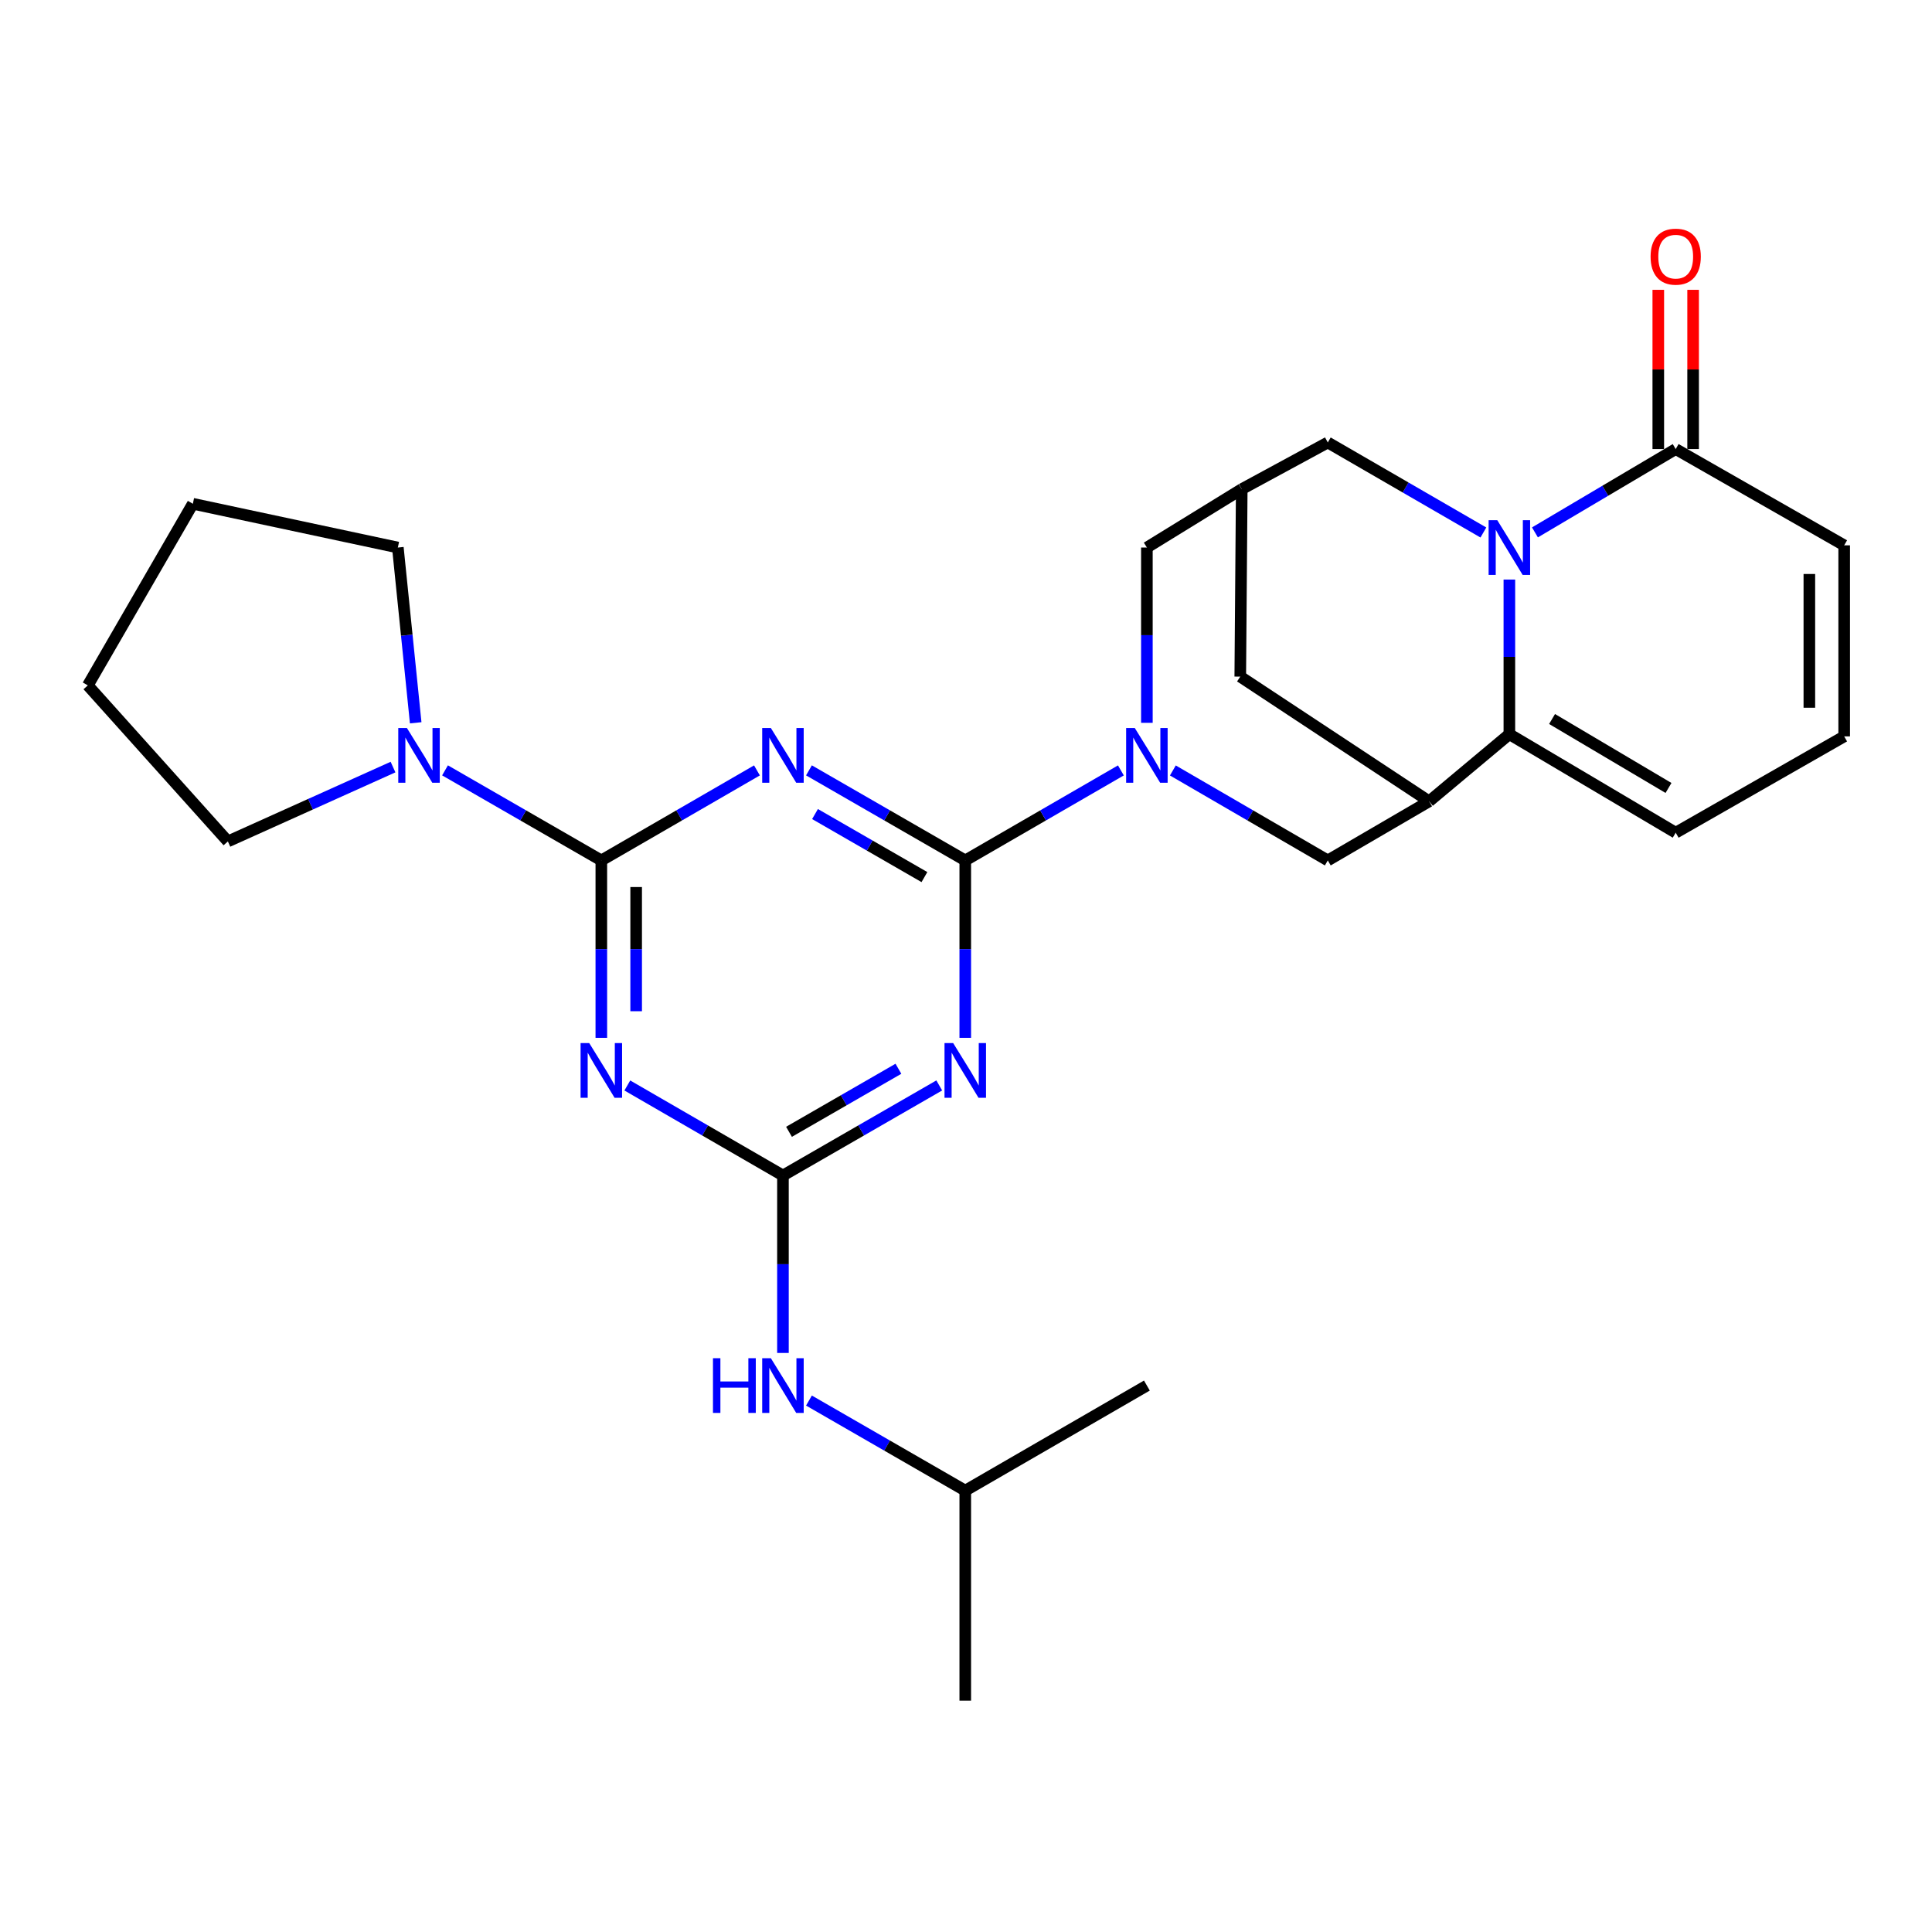 <?xml version='1.0' encoding='iso-8859-1'?>
<svg version='1.1' baseProfile='full'
              xmlns='http://www.w3.org/2000/svg'
                      xmlns:rdkit='http://www.rdkit.org/xml'
                      xmlns:xlink='http://www.w3.org/1999/xlink'
                  xml:space='preserve'
width='1000px' height='1000px' viewBox='0 0 1000 1000'>
<!-- END OF HEADER -->
<rect style='opacity:1.0;fill:#FFFFFF;stroke:none' width='1000' height='1000' x='0' y='0'> </rect>
<path class='bond-0' d='M 499.619,445.354 L 459.168,422.046' style='fill:none;fill-rule:evenodd;stroke:#000000;stroke-width:6px;stroke-linecap:butt;stroke-linejoin:miter;stroke-opacity:1' />
<path class='bond-0' d='M 459.168,422.046 L 418.716,398.737' style='fill:none;fill-rule:evenodd;stroke:#0000FF;stroke-width:6px;stroke-linecap:butt;stroke-linejoin:miter;stroke-opacity:1' />
<path class='bond-0' d='M 478.483,453.982 L 450.167,437.666' style='fill:none;fill-rule:evenodd;stroke:#000000;stroke-width:6px;stroke-linecap:butt;stroke-linejoin:miter;stroke-opacity:1' />
<path class='bond-0' d='M 450.167,437.666 L 421.851,421.35' style='fill:none;fill-rule:evenodd;stroke:#0000FF;stroke-width:6px;stroke-linecap:butt;stroke-linejoin:miter;stroke-opacity:1' />
<path class='bond-3' d='M 499.619,445.354 L 499.619,491.27' style='fill:none;fill-rule:evenodd;stroke:#000000;stroke-width:6px;stroke-linecap:butt;stroke-linejoin:miter;stroke-opacity:1' />
<path class='bond-3' d='M 499.619,491.27 L 499.619,537.185' style='fill:none;fill-rule:evenodd;stroke:#0000FF;stroke-width:6px;stroke-linecap:butt;stroke-linejoin:miter;stroke-opacity:1' />
<path class='bond-7' d='M 499.619,445.354 L 539.895,422.058' style='fill:none;fill-rule:evenodd;stroke:#000000;stroke-width:6px;stroke-linecap:butt;stroke-linejoin:miter;stroke-opacity:1' />
<path class='bond-7' d='M 539.895,422.058 L 580.17,398.762' style='fill:none;fill-rule:evenodd;stroke:#0000FF;stroke-width:6px;stroke-linecap:butt;stroke-linejoin:miter;stroke-opacity:1' />
<path class='bond-1' d='M 391.798,398.762 L 351.523,422.058' style='fill:none;fill-rule:evenodd;stroke:#0000FF;stroke-width:6px;stroke-linecap:butt;stroke-linejoin:miter;stroke-opacity:1' />
<path class='bond-1' d='M 351.523,422.058 L 311.247,445.354' style='fill:none;fill-rule:evenodd;stroke:#000000;stroke-width:6px;stroke-linecap:butt;stroke-linejoin:miter;stroke-opacity:1' />
<path class='bond-10' d='M 311.247,445.354 L 270.795,422.046' style='fill:none;fill-rule:evenodd;stroke:#000000;stroke-width:6px;stroke-linecap:butt;stroke-linejoin:miter;stroke-opacity:1' />
<path class='bond-10' d='M 270.795,422.046 L 230.343,398.737' style='fill:none;fill-rule:evenodd;stroke:#0000FF;stroke-width:6px;stroke-linecap:butt;stroke-linejoin:miter;stroke-opacity:1' />
<path class='bond-28' d='M 311.247,445.354 L 311.247,491.27' style='fill:none;fill-rule:evenodd;stroke:#000000;stroke-width:6px;stroke-linecap:butt;stroke-linejoin:miter;stroke-opacity:1' />
<path class='bond-28' d='M 311.247,491.27 L 311.247,537.185' style='fill:none;fill-rule:evenodd;stroke:#0000FF;stroke-width:6px;stroke-linecap:butt;stroke-linejoin:miter;stroke-opacity:1' />
<path class='bond-28' d='M 329.275,459.129 L 329.275,491.27' style='fill:none;fill-rule:evenodd;stroke:#000000;stroke-width:6px;stroke-linecap:butt;stroke-linejoin:miter;stroke-opacity:1' />
<path class='bond-28' d='M 329.275,491.27 L 329.275,523.411' style='fill:none;fill-rule:evenodd;stroke:#0000FF;stroke-width:6px;stroke-linecap:butt;stroke-linejoin:miter;stroke-opacity:1' />
<path class='bond-2' d='M 767.792,275.619 L 727.526,252.324' style='fill:none;fill-rule:evenodd;stroke:#0000FF;stroke-width:6px;stroke-linecap:butt;stroke-linejoin:miter;stroke-opacity:1' />
<path class='bond-2' d='M 727.526,252.324 L 687.261,229.028' style='fill:none;fill-rule:evenodd;stroke:#000000;stroke-width:6px;stroke-linecap:butt;stroke-linejoin:miter;stroke-opacity:1' />
<path class='bond-9' d='M 794.488,275.564 L 830.914,253.999' style='fill:none;fill-rule:evenodd;stroke:#0000FF;stroke-width:6px;stroke-linecap:butt;stroke-linejoin:miter;stroke-opacity:1' />
<path class='bond-9' d='M 830.914,253.999 L 867.34,232.434' style='fill:none;fill-rule:evenodd;stroke:#000000;stroke-width:6px;stroke-linecap:butt;stroke-linejoin:miter;stroke-opacity:1' />
<path class='bond-30' d='M 781.246,299.978 L 781.246,340.001' style='fill:none;fill-rule:evenodd;stroke:#0000FF;stroke-width:6px;stroke-linecap:butt;stroke-linejoin:miter;stroke-opacity:1' />
<path class='bond-30' d='M 781.246,340.001 L 781.246,380.023' style='fill:none;fill-rule:evenodd;stroke:#000000;stroke-width:6px;stroke-linecap:butt;stroke-linejoin:miter;stroke-opacity:1' />
<path class='bond-5' d='M 486.157,561.82 L 445.705,585.129' style='fill:none;fill-rule:evenodd;stroke:#0000FF;stroke-width:6px;stroke-linecap:butt;stroke-linejoin:miter;stroke-opacity:1' />
<path class='bond-5' d='M 445.705,585.129 L 405.253,608.437' style='fill:none;fill-rule:evenodd;stroke:#000000;stroke-width:6px;stroke-linecap:butt;stroke-linejoin:miter;stroke-opacity:1' />
<path class='bond-5' d='M 465.021,553.192 L 436.704,569.508' style='fill:none;fill-rule:evenodd;stroke:#0000FF;stroke-width:6px;stroke-linecap:butt;stroke-linejoin:miter;stroke-opacity:1' />
<path class='bond-5' d='M 436.704,569.508 L 408.388,585.824' style='fill:none;fill-rule:evenodd;stroke:#000000;stroke-width:6px;stroke-linecap:butt;stroke-linejoin:miter;stroke-opacity:1' />
<path class='bond-4' d='M 324.702,561.845 L 364.977,585.141' style='fill:none;fill-rule:evenodd;stroke:#0000FF;stroke-width:6px;stroke-linecap:butt;stroke-linejoin:miter;stroke-opacity:1' />
<path class='bond-4' d='M 364.977,585.141 L 405.253,608.437' style='fill:none;fill-rule:evenodd;stroke:#000000;stroke-width:6px;stroke-linecap:butt;stroke-linejoin:miter;stroke-opacity:1' />
<path class='bond-16' d='M 405.253,608.437 L 405.253,654.363' style='fill:none;fill-rule:evenodd;stroke:#000000;stroke-width:6px;stroke-linecap:butt;stroke-linejoin:miter;stroke-opacity:1' />
<path class='bond-16' d='M 405.253,654.363 L 405.253,700.288' style='fill:none;fill-rule:evenodd;stroke:#0000FF;stroke-width:6px;stroke-linecap:butt;stroke-linejoin:miter;stroke-opacity:1' />
<path class='bond-6' d='M 781.246,380.023 L 739.712,414.767' style='fill:none;fill-rule:evenodd;stroke:#000000;stroke-width:6px;stroke-linecap:butt;stroke-linejoin:miter;stroke-opacity:1' />
<path class='bond-17' d='M 781.246,380.023 L 867.34,431.002' style='fill:none;fill-rule:evenodd;stroke:#000000;stroke-width:6px;stroke-linecap:butt;stroke-linejoin:miter;stroke-opacity:1' />
<path class='bond-17' d='M 803.346,372.157 L 863.612,407.843' style='fill:none;fill-rule:evenodd;stroke:#000000;stroke-width:6px;stroke-linecap:butt;stroke-linejoin:miter;stroke-opacity:1' />
<path class='bond-11' d='M 607.072,398.788 L 647.166,422.071' style='fill:none;fill-rule:evenodd;stroke:#0000FF;stroke-width:6px;stroke-linecap:butt;stroke-linejoin:miter;stroke-opacity:1' />
<path class='bond-11' d='M 647.166,422.071 L 687.261,445.354' style='fill:none;fill-rule:evenodd;stroke:#000000;stroke-width:6px;stroke-linecap:butt;stroke-linejoin:miter;stroke-opacity:1' />
<path class='bond-14' d='M 593.625,374.13 L 593.625,328.767' style='fill:none;fill-rule:evenodd;stroke:#0000FF;stroke-width:6px;stroke-linecap:butt;stroke-linejoin:miter;stroke-opacity:1' />
<path class='bond-14' d='M 593.625,328.767 L 593.625,283.403' style='fill:none;fill-rule:evenodd;stroke:#000000;stroke-width:6px;stroke-linecap:butt;stroke-linejoin:miter;stroke-opacity:1' />
<path class='bond-8' d='M 739.712,414.767 L 687.261,445.354' style='fill:none;fill-rule:evenodd;stroke:#000000;stroke-width:6px;stroke-linecap:butt;stroke-linejoin:miter;stroke-opacity:1' />
<path class='bond-29' d='M 739.712,414.767 L 641.96,350.217' style='fill:none;fill-rule:evenodd;stroke:#000000;stroke-width:6px;stroke-linecap:butt;stroke-linejoin:miter;stroke-opacity:1' />
<path class='bond-19' d='M 867.34,232.434 L 954.545,282.261' style='fill:none;fill-rule:evenodd;stroke:#000000;stroke-width:6px;stroke-linecap:butt;stroke-linejoin:miter;stroke-opacity:1' />
<path class='bond-20' d='M 876.354,232.434 L 876.354,191.222' style='fill:none;fill-rule:evenodd;stroke:#000000;stroke-width:6px;stroke-linecap:butt;stroke-linejoin:miter;stroke-opacity:1' />
<path class='bond-20' d='M 876.354,191.222 L 876.354,150.011' style='fill:none;fill-rule:evenodd;stroke:#FF0000;stroke-width:6px;stroke-linecap:butt;stroke-linejoin:miter;stroke-opacity:1' />
<path class='bond-20' d='M 858.326,232.434 L 858.326,191.222' style='fill:none;fill-rule:evenodd;stroke:#000000;stroke-width:6px;stroke-linecap:butt;stroke-linejoin:miter;stroke-opacity:1' />
<path class='bond-20' d='M 858.326,191.222 L 858.326,150.011' style='fill:none;fill-rule:evenodd;stroke:#FF0000;stroke-width:6px;stroke-linecap:butt;stroke-linejoin:miter;stroke-opacity:1' />
<path class='bond-21' d='M 203.428,397.036 L 160.688,416.277' style='fill:none;fill-rule:evenodd;stroke:#0000FF;stroke-width:6px;stroke-linecap:butt;stroke-linejoin:miter;stroke-opacity:1' />
<path class='bond-21' d='M 160.688,416.277 L 117.947,435.519' style='fill:none;fill-rule:evenodd;stroke:#000000;stroke-width:6px;stroke-linecap:butt;stroke-linejoin:miter;stroke-opacity:1' />
<path class='bond-22' d='M 215.163,374.116 L 210.543,328.76' style='fill:none;fill-rule:evenodd;stroke:#0000FF;stroke-width:6px;stroke-linecap:butt;stroke-linejoin:miter;stroke-opacity:1' />
<path class='bond-22' d='M 210.543,328.76 L 205.924,283.403' style='fill:none;fill-rule:evenodd;stroke:#000000;stroke-width:6px;stroke-linecap:butt;stroke-linejoin:miter;stroke-opacity:1' />
<path class='bond-12' d='M 642.722,253.176 L 593.625,283.403' style='fill:none;fill-rule:evenodd;stroke:#000000;stroke-width:6px;stroke-linecap:butt;stroke-linejoin:miter;stroke-opacity:1' />
<path class='bond-13' d='M 642.722,253.176 L 687.261,229.028' style='fill:none;fill-rule:evenodd;stroke:#000000;stroke-width:6px;stroke-linecap:butt;stroke-linejoin:miter;stroke-opacity:1' />
<path class='bond-15' d='M 642.722,253.176 L 641.96,350.217' style='fill:none;fill-rule:evenodd;stroke:#000000;stroke-width:6px;stroke-linecap:butt;stroke-linejoin:miter;stroke-opacity:1' />
<path class='bond-23' d='M 418.716,724.923 L 459.168,748.232' style='fill:none;fill-rule:evenodd;stroke:#0000FF;stroke-width:6px;stroke-linecap:butt;stroke-linejoin:miter;stroke-opacity:1' />
<path class='bond-23' d='M 459.168,748.232 L 499.619,771.54' style='fill:none;fill-rule:evenodd;stroke:#000000;stroke-width:6px;stroke-linecap:butt;stroke-linejoin:miter;stroke-opacity:1' />
<path class='bond-18' d='M 867.34,431.002 L 954.545,381.155' style='fill:none;fill-rule:evenodd;stroke:#000000;stroke-width:6px;stroke-linecap:butt;stroke-linejoin:miter;stroke-opacity:1' />
<path class='bond-32' d='M 954.545,381.155 L 954.545,282.261' style='fill:none;fill-rule:evenodd;stroke:#000000;stroke-width:6px;stroke-linecap:butt;stroke-linejoin:miter;stroke-opacity:1' />
<path class='bond-32' d='M 936.517,366.321 L 936.517,297.095' style='fill:none;fill-rule:evenodd;stroke:#000000;stroke-width:6px;stroke-linecap:butt;stroke-linejoin:miter;stroke-opacity:1' />
<path class='bond-26' d='M 117.947,435.519 L 45.455,354.754' style='fill:none;fill-rule:evenodd;stroke:#000000;stroke-width:6px;stroke-linecap:butt;stroke-linejoin:miter;stroke-opacity:1' />
<path class='bond-27' d='M 205.924,283.403 L 99.819,260.748' style='fill:none;fill-rule:evenodd;stroke:#000000;stroke-width:6px;stroke-linecap:butt;stroke-linejoin:miter;stroke-opacity:1' />
<path class='bond-24' d='M 499.619,771.54 L 593.625,717.166' style='fill:none;fill-rule:evenodd;stroke:#000000;stroke-width:6px;stroke-linecap:butt;stroke-linejoin:miter;stroke-opacity:1' />
<path class='bond-25' d='M 499.619,771.54 L 499.619,880.259' style='fill:none;fill-rule:evenodd;stroke:#000000;stroke-width:6px;stroke-linecap:butt;stroke-linejoin:miter;stroke-opacity:1' />
<path class='bond-31' d='M 45.455,354.754 L 99.819,260.748' style='fill:none;fill-rule:evenodd;stroke:#000000;stroke-width:6px;stroke-linecap:butt;stroke-linejoin:miter;stroke-opacity:1' />
<path  class='atom-1' d='M 398.993 376.82
L 408.273 391.82
Q 409.193 393.3, 410.673 395.98
Q 412.153 398.66, 412.233 398.82
L 412.233 376.82
L 415.993 376.82
L 415.993 405.14
L 412.113 405.14
L 402.153 388.74
Q 400.993 386.82, 399.753 384.62
Q 398.553 382.42, 398.193 381.74
L 398.193 405.14
L 394.513 405.14
L 394.513 376.82
L 398.993 376.82
' fill='#0000FF'/>
<path  class='atom-3' d='M 774.986 269.243
L 784.266 284.243
Q 785.186 285.723, 786.666 288.403
Q 788.146 291.083, 788.226 291.243
L 788.226 269.243
L 791.986 269.243
L 791.986 297.563
L 788.106 297.563
L 778.146 281.163
Q 776.986 279.243, 775.746 277.043
Q 774.546 274.843, 774.186 274.163
L 774.186 297.563
L 770.506 297.563
L 770.506 269.243
L 774.986 269.243
' fill='#0000FF'/>
<path  class='atom-4' d='M 493.359 539.903
L 502.639 554.903
Q 503.559 556.383, 505.039 559.063
Q 506.519 561.743, 506.599 561.903
L 506.599 539.903
L 510.359 539.903
L 510.359 568.223
L 506.479 568.223
L 496.519 551.823
Q 495.359 549.903, 494.119 547.703
Q 492.919 545.503, 492.559 544.823
L 492.559 568.223
L 488.879 568.223
L 488.879 539.903
L 493.359 539.903
' fill='#0000FF'/>
<path  class='atom-5' d='M 304.987 539.903
L 314.267 554.903
Q 315.187 556.383, 316.667 559.063
Q 318.147 561.743, 318.227 561.903
L 318.227 539.903
L 321.987 539.903
L 321.987 568.223
L 318.107 568.223
L 308.147 551.823
Q 306.987 549.903, 305.747 547.703
Q 304.547 545.503, 304.187 544.823
L 304.187 568.223
L 300.507 568.223
L 300.507 539.903
L 304.987 539.903
' fill='#0000FF'/>
<path  class='atom-8' d='M 587.365 376.82
L 596.645 391.82
Q 597.565 393.3, 599.045 395.98
Q 600.525 398.66, 600.605 398.82
L 600.605 376.82
L 604.365 376.82
L 604.365 405.14
L 600.485 405.14
L 590.525 388.74
Q 589.365 386.82, 588.125 384.62
Q 586.925 382.42, 586.565 381.74
L 586.565 405.14
L 582.885 405.14
L 582.885 376.82
L 587.365 376.82
' fill='#0000FF'/>
<path  class='atom-11' d='M 210.621 376.82
L 219.901 391.82
Q 220.821 393.3, 222.301 395.98
Q 223.781 398.66, 223.861 398.82
L 223.861 376.82
L 227.621 376.82
L 227.621 405.14
L 223.741 405.14
L 213.781 388.74
Q 212.621 386.82, 211.381 384.62
Q 210.181 382.42, 209.821 381.74
L 209.821 405.14
L 206.141 405.14
L 206.141 376.82
L 210.621 376.82
' fill='#0000FF'/>
<path  class='atom-17' d='M 369.033 703.006
L 372.873 703.006
L 372.873 715.046
L 387.353 715.046
L 387.353 703.006
L 391.193 703.006
L 391.193 731.326
L 387.353 731.326
L 387.353 718.246
L 372.873 718.246
L 372.873 731.326
L 369.033 731.326
L 369.033 703.006
' fill='#0000FF'/>
<path  class='atom-17' d='M 398.993 703.006
L 408.273 718.006
Q 409.193 719.486, 410.673 722.166
Q 412.153 724.846, 412.233 725.006
L 412.233 703.006
L 415.993 703.006
L 415.993 731.326
L 412.113 731.326
L 402.153 714.926
Q 400.993 713.006, 399.753 710.806
Q 398.553 708.606, 398.193 707.926
L 398.193 731.326
L 394.513 731.326
L 394.513 703.006
L 398.993 703.006
' fill='#0000FF'/>
<path  class='atom-21' d='M 854.34 132.839
Q 854.34 126.039, 857.7 122.239
Q 861.06 118.439, 867.34 118.439
Q 873.62 118.439, 876.98 122.239
Q 880.34 126.039, 880.34 132.839
Q 880.34 139.719, 876.94 143.639
Q 873.54 147.519, 867.34 147.519
Q 861.1 147.519, 857.7 143.639
Q 854.34 139.759, 854.34 132.839
M 867.34 144.319
Q 871.66 144.319, 873.98 141.439
Q 876.34 138.519, 876.34 132.839
Q 876.34 127.279, 873.98 124.479
Q 871.66 121.639, 867.34 121.639
Q 863.02 121.639, 860.66 124.439
Q 858.34 127.239, 858.34 132.839
Q 858.34 138.559, 860.66 141.439
Q 863.02 144.319, 867.34 144.319
' fill='#FF0000'/>
</svg>
